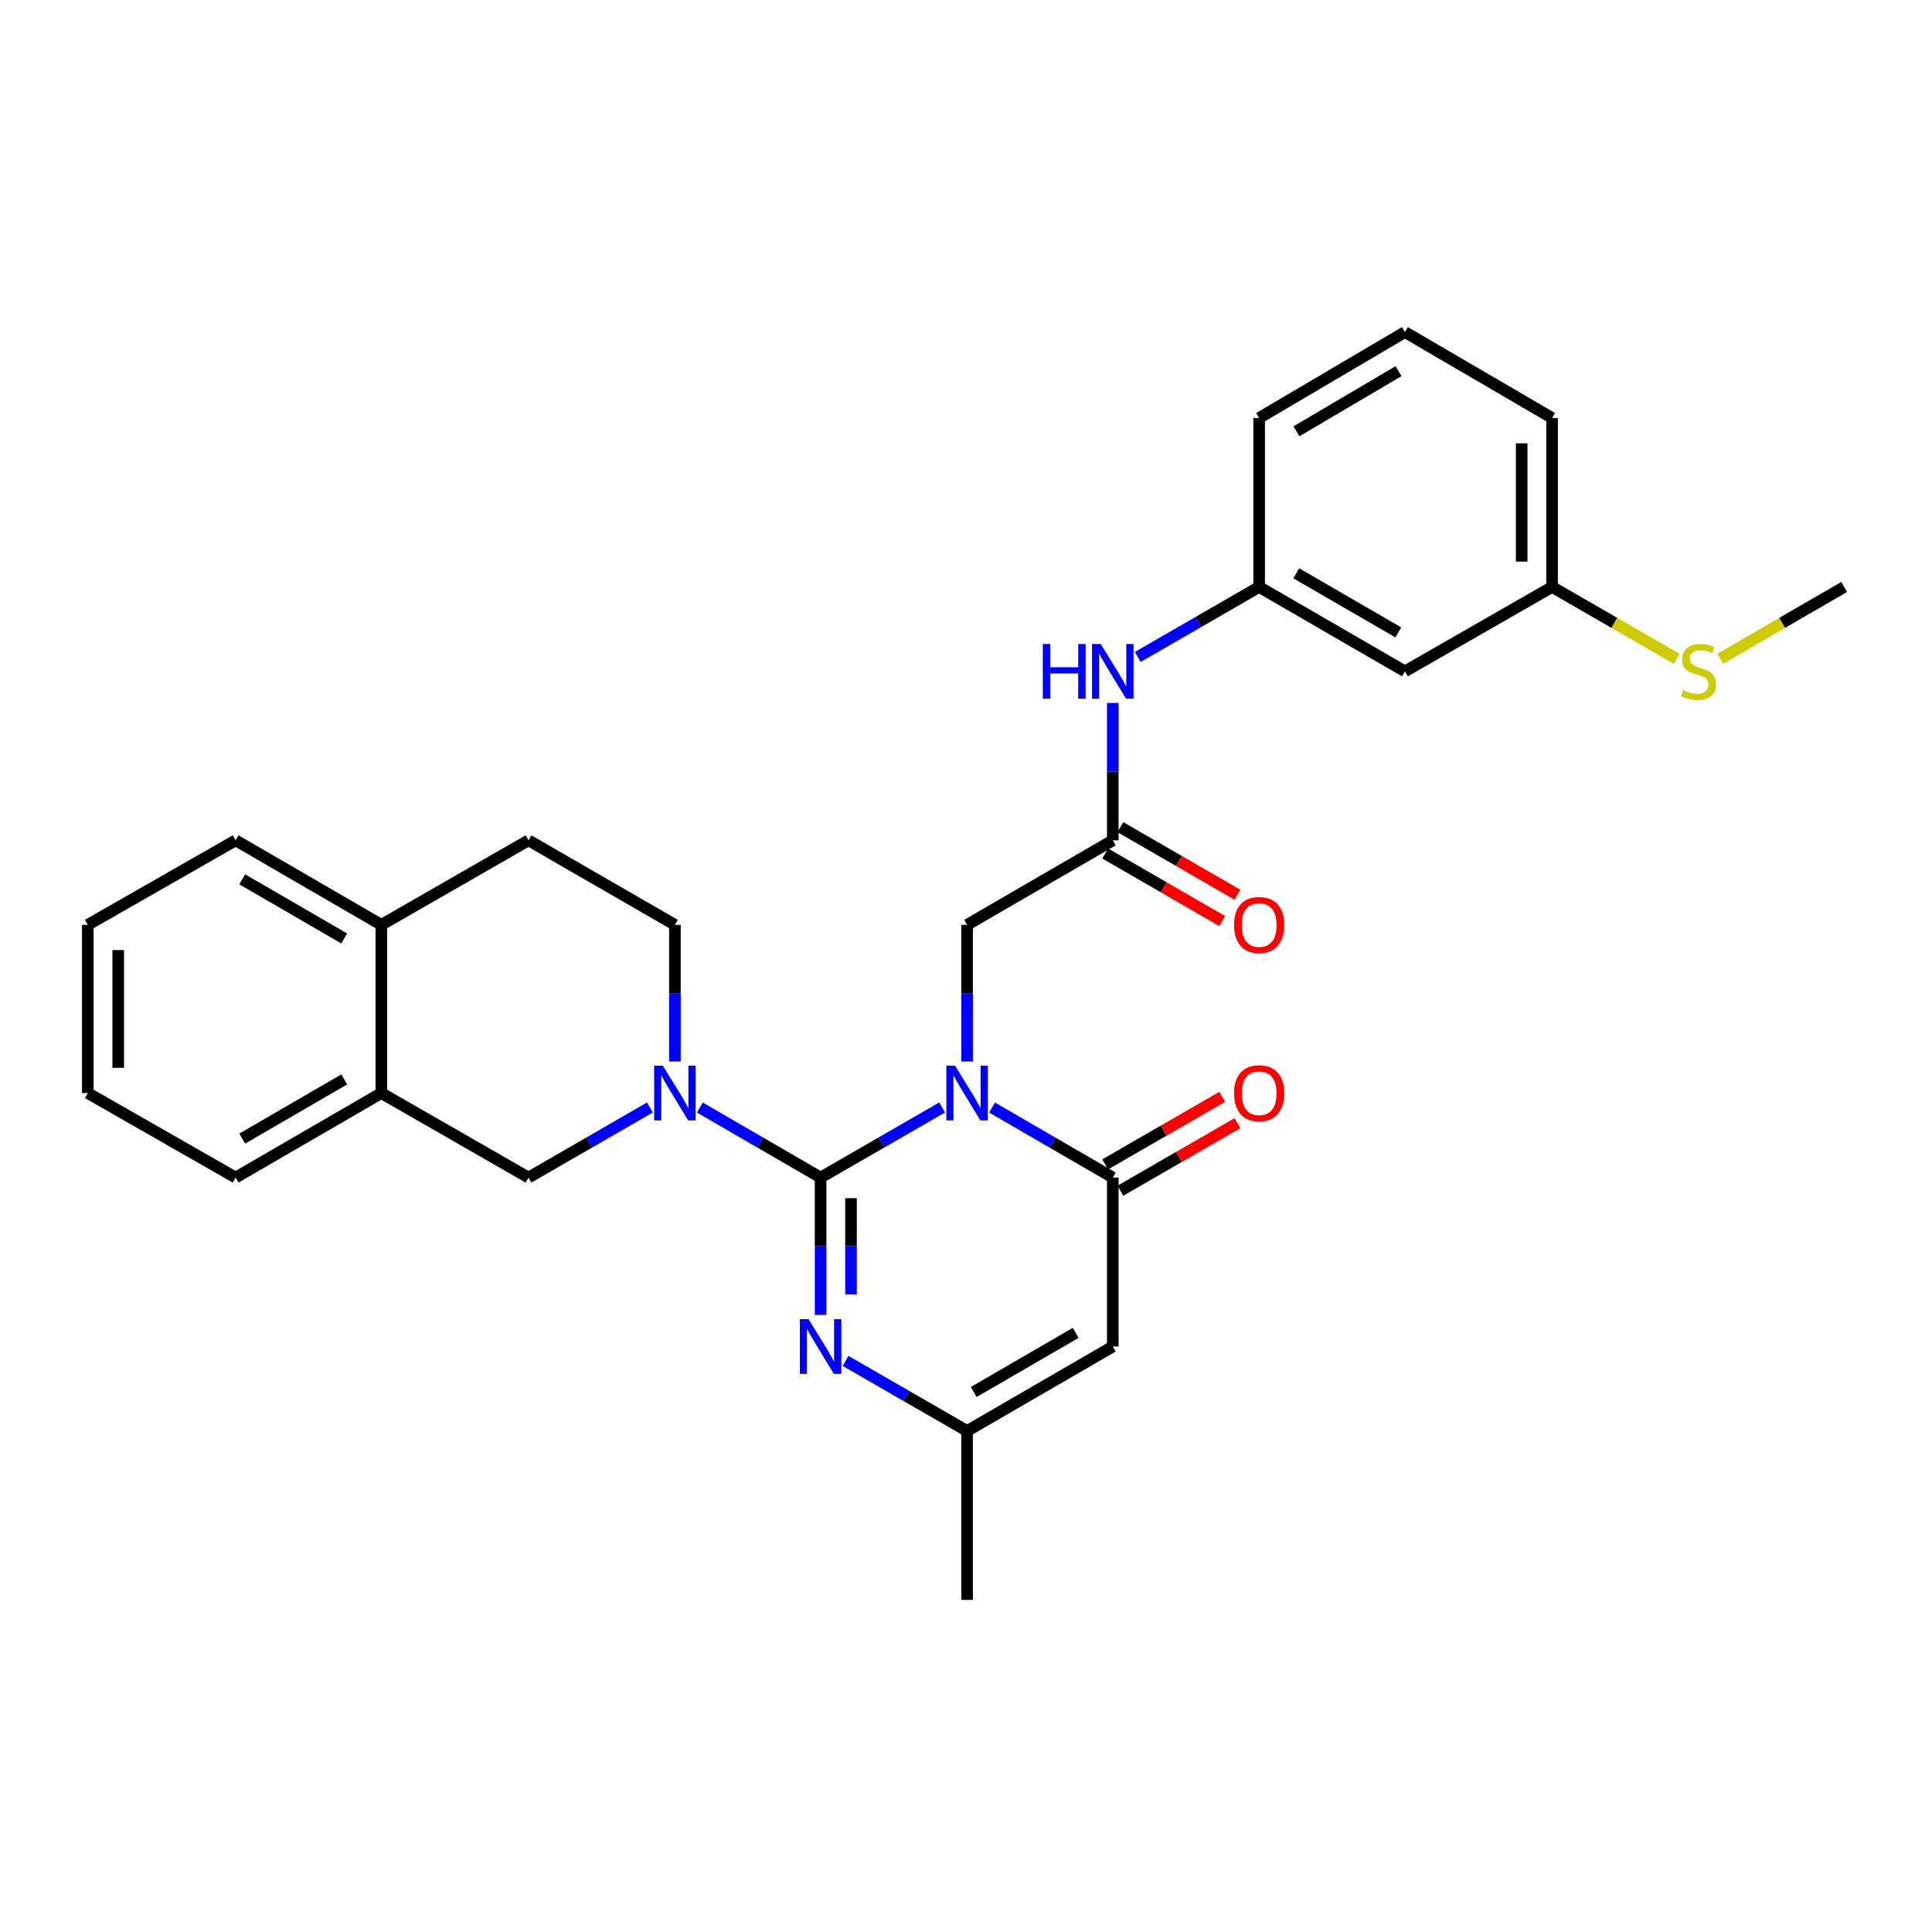 <?xml version='1.0' encoding='iso-8859-1'?>
<svg version='1.1' baseProfile='full'
              xmlns='http://www.w3.org/2000/svg'
                      xmlns:rdkit='http://www.rdkit.org/xml'
                      xmlns:xlink='http://www.w3.org/1999/xlink'
                  xml:space='preserve'
width='1000px' height='1000px' viewBox='0 0 1000 1000'>
<!-- END OF HEADER -->
<rect style='opacity:1.0;fill:#FFFFFF;stroke:none' width='1000' height='1000' x='0' y='0'> </rect>
<path class='bond-0' d='M 487.64,573.227 L 456.19,591.366' style='fill:none;fill-rule:evenodd;stroke:#0000FF;stroke-width:6px;stroke-linecap:butt;stroke-linejoin:miter;stroke-opacity:1' />
<path class='bond-0' d='M 456.19,591.366 L 424.741,609.504' style='fill:none;fill-rule:evenodd;stroke:#000000;stroke-width:6px;stroke-linecap:butt;stroke-linejoin:miter;stroke-opacity:1' />
<path class='bond-1' d='M 513.488,573.264 L 544.732,591.384' style='fill:none;fill-rule:evenodd;stroke:#0000FF;stroke-width:6px;stroke-linecap:butt;stroke-linejoin:miter;stroke-opacity:1' />
<path class='bond-1' d='M 544.732,591.384 L 575.976,609.504' style='fill:none;fill-rule:evenodd;stroke:#000000;stroke-width:6px;stroke-linecap:butt;stroke-linejoin:miter;stroke-opacity:1' />
<path class='bond-6' d='M 500.568,549.434 L 500.568,514.066' style='fill:none;fill-rule:evenodd;stroke:#0000FF;stroke-width:6px;stroke-linecap:butt;stroke-linejoin:miter;stroke-opacity:1' />
<path class='bond-6' d='M 500.568,514.066 L 500.568,478.697' style='fill:none;fill-rule:evenodd;stroke:#000000;stroke-width:6px;stroke-linecap:butt;stroke-linejoin:miter;stroke-opacity:1' />
<path class='bond-2' d='M 424.741,609.504 L 393.497,591.384' style='fill:none;fill-rule:evenodd;stroke:#000000;stroke-width:6px;stroke-linecap:butt;stroke-linejoin:miter;stroke-opacity:1' />
<path class='bond-2' d='M 393.497,591.384 L 362.252,573.264' style='fill:none;fill-rule:evenodd;stroke:#0000FF;stroke-width:6px;stroke-linecap:butt;stroke-linejoin:miter;stroke-opacity:1' />
<path class='bond-3' d='M 424.741,609.504 L 424.741,645.06' style='fill:none;fill-rule:evenodd;stroke:#000000;stroke-width:6px;stroke-linecap:butt;stroke-linejoin:miter;stroke-opacity:1' />
<path class='bond-3' d='M 424.741,645.06 L 424.741,680.616' style='fill:none;fill-rule:evenodd;stroke:#0000FF;stroke-width:6px;stroke-linecap:butt;stroke-linejoin:miter;stroke-opacity:1' />
<path class='bond-3' d='M 440.482,620.171 L 440.482,645.06' style='fill:none;fill-rule:evenodd;stroke:#000000;stroke-width:6px;stroke-linecap:butt;stroke-linejoin:miter;stroke-opacity:1' />
<path class='bond-3' d='M 440.482,645.06 L 440.482,669.949' style='fill:none;fill-rule:evenodd;stroke:#0000FF;stroke-width:6px;stroke-linecap:butt;stroke-linejoin:miter;stroke-opacity:1' />
<path class='bond-4' d='M 575.976,609.504 L 575.976,696.963' style='fill:none;fill-rule:evenodd;stroke:#000000;stroke-width:6px;stroke-linecap:butt;stroke-linejoin:miter;stroke-opacity:1' />
<path class='bond-12' d='M 579.911,616.321 L 610.196,598.837' style='fill:none;fill-rule:evenodd;stroke:#000000;stroke-width:6px;stroke-linecap:butt;stroke-linejoin:miter;stroke-opacity:1' />
<path class='bond-12' d='M 610.196,598.837 L 640.482,581.354' style='fill:none;fill-rule:evenodd;stroke:#FF0000;stroke-width:6px;stroke-linecap:butt;stroke-linejoin:miter;stroke-opacity:1' />
<path class='bond-12' d='M 572.041,602.688 L 602.327,585.205' style='fill:none;fill-rule:evenodd;stroke:#000000;stroke-width:6px;stroke-linecap:butt;stroke-linejoin:miter;stroke-opacity:1' />
<path class='bond-12' d='M 602.327,585.205 L 632.612,567.722' style='fill:none;fill-rule:evenodd;stroke:#FF0000;stroke-width:6px;stroke-linecap:butt;stroke-linejoin:miter;stroke-opacity:1' />
<path class='bond-8' d='M 336.406,573.231 L 304.977,591.368' style='fill:none;fill-rule:evenodd;stroke:#0000FF;stroke-width:6px;stroke-linecap:butt;stroke-linejoin:miter;stroke-opacity:1' />
<path class='bond-8' d='M 304.977,591.368 L 273.549,609.504' style='fill:none;fill-rule:evenodd;stroke:#000000;stroke-width:6px;stroke-linecap:butt;stroke-linejoin:miter;stroke-opacity:1' />
<path class='bond-11' d='M 349.333,549.434 L 349.333,514.066' style='fill:none;fill-rule:evenodd;stroke:#0000FF;stroke-width:6px;stroke-linecap:butt;stroke-linejoin:miter;stroke-opacity:1' />
<path class='bond-11' d='M 349.333,514.066 L 349.333,478.697' style='fill:none;fill-rule:evenodd;stroke:#000000;stroke-width:6px;stroke-linecap:butt;stroke-linejoin:miter;stroke-opacity:1' />
<path class='bond-29' d='M 437.669,704.414 L 469.119,722.542' style='fill:none;fill-rule:evenodd;stroke:#0000FF;stroke-width:6px;stroke-linecap:butt;stroke-linejoin:miter;stroke-opacity:1' />
<path class='bond-29' d='M 469.119,722.542 L 500.568,740.67' style='fill:none;fill-rule:evenodd;stroke:#000000;stroke-width:6px;stroke-linecap:butt;stroke-linejoin:miter;stroke-opacity:1' />
<path class='bond-5' d='M 575.976,696.963 L 500.568,740.67' style='fill:none;fill-rule:evenodd;stroke:#000000;stroke-width:6px;stroke-linecap:butt;stroke-linejoin:miter;stroke-opacity:1' />
<path class='bond-5' d='M 556.771,689.9 L 503.986,720.495' style='fill:none;fill-rule:evenodd;stroke:#000000;stroke-width:6px;stroke-linecap:butt;stroke-linejoin:miter;stroke-opacity:1' />
<path class='bond-20' d='M 500.568,740.67 L 500.568,828.111' style='fill:none;fill-rule:evenodd;stroke:#000000;stroke-width:6px;stroke-linecap:butt;stroke-linejoin:miter;stroke-opacity:1' />
<path class='bond-7' d='M 500.568,478.697 L 575.976,434.955' style='fill:none;fill-rule:evenodd;stroke:#000000;stroke-width:6px;stroke-linecap:butt;stroke-linejoin:miter;stroke-opacity:1' />
<path class='bond-10' d='M 575.976,434.955 L 575.976,399.399' style='fill:none;fill-rule:evenodd;stroke:#000000;stroke-width:6px;stroke-linecap:butt;stroke-linejoin:miter;stroke-opacity:1' />
<path class='bond-10' d='M 575.976,399.399 L 575.976,363.843' style='fill:none;fill-rule:evenodd;stroke:#0000FF;stroke-width:6px;stroke-linecap:butt;stroke-linejoin:miter;stroke-opacity:1' />
<path class='bond-15' d='M 572.041,441.771 L 602.326,459.258' style='fill:none;fill-rule:evenodd;stroke:#000000;stroke-width:6px;stroke-linecap:butt;stroke-linejoin:miter;stroke-opacity:1' />
<path class='bond-15' d='M 602.326,459.258 L 632.611,476.744' style='fill:none;fill-rule:evenodd;stroke:#FF0000;stroke-width:6px;stroke-linecap:butt;stroke-linejoin:miter;stroke-opacity:1' />
<path class='bond-15' d='M 579.912,428.139 L 610.197,445.626' style='fill:none;fill-rule:evenodd;stroke:#000000;stroke-width:6px;stroke-linecap:butt;stroke-linejoin:miter;stroke-opacity:1' />
<path class='bond-15' d='M 610.197,445.626 L 640.482,463.112' style='fill:none;fill-rule:evenodd;stroke:#FF0000;stroke-width:6px;stroke-linecap:butt;stroke-linejoin:miter;stroke-opacity:1' />
<path class='bond-9' d='M 273.549,609.504 L 197.372,565.771' style='fill:none;fill-rule:evenodd;stroke:#000000;stroke-width:6px;stroke-linecap:butt;stroke-linejoin:miter;stroke-opacity:1' />
<path class='bond-22' d='M 197.372,565.771 L 121.964,609.504' style='fill:none;fill-rule:evenodd;stroke:#000000;stroke-width:6px;stroke-linecap:butt;stroke-linejoin:miter;stroke-opacity:1' />
<path class='bond-22' d='M 178.164,558.714 L 125.378,589.328' style='fill:none;fill-rule:evenodd;stroke:#000000;stroke-width:6px;stroke-linecap:butt;stroke-linejoin:miter;stroke-opacity:1' />
<path class='bond-30' d='M 197.372,565.771 L 197.372,478.697' style='fill:none;fill-rule:evenodd;stroke:#000000;stroke-width:6px;stroke-linecap:butt;stroke-linejoin:miter;stroke-opacity:1' />
<path class='bond-14' d='M 588.903,340.042 L 620.318,321.924' style='fill:none;fill-rule:evenodd;stroke:#0000FF;stroke-width:6px;stroke-linecap:butt;stroke-linejoin:miter;stroke-opacity:1' />
<path class='bond-14' d='M 620.318,321.924 L 651.734,303.807' style='fill:none;fill-rule:evenodd;stroke:#000000;stroke-width:6px;stroke-linecap:butt;stroke-linejoin:miter;stroke-opacity:1' />
<path class='bond-17' d='M 349.333,478.697 L 273.549,434.955' style='fill:none;fill-rule:evenodd;stroke:#000000;stroke-width:6px;stroke-linecap:butt;stroke-linejoin:miter;stroke-opacity:1' />
<path class='bond-13' d='M 197.372,478.697 L 273.549,434.955' style='fill:none;fill-rule:evenodd;stroke:#000000;stroke-width:6px;stroke-linecap:butt;stroke-linejoin:miter;stroke-opacity:1' />
<path class='bond-24' d='M 197.372,478.697 L 121.964,434.955' style='fill:none;fill-rule:evenodd;stroke:#000000;stroke-width:6px;stroke-linecap:butt;stroke-linejoin:miter;stroke-opacity:1' />
<path class='bond-24' d='M 178.163,485.752 L 125.377,455.132' style='fill:none;fill-rule:evenodd;stroke:#000000;stroke-width:6px;stroke-linecap:butt;stroke-linejoin:miter;stroke-opacity:1' />
<path class='bond-16' d='M 651.734,303.807 L 727.185,347.497' style='fill:none;fill-rule:evenodd;stroke:#000000;stroke-width:6px;stroke-linecap:butt;stroke-linejoin:miter;stroke-opacity:1' />
<path class='bond-16' d='M 670.939,296.738 L 723.755,327.321' style='fill:none;fill-rule:evenodd;stroke:#000000;stroke-width:6px;stroke-linecap:butt;stroke-linejoin:miter;stroke-opacity:1' />
<path class='bond-23' d='M 651.734,303.807 L 651.734,216.349' style='fill:none;fill-rule:evenodd;stroke:#000000;stroke-width:6px;stroke-linecap:butt;stroke-linejoin:miter;stroke-opacity:1' />
<path class='bond-18' d='M 727.185,347.497 L 803.354,303.807' style='fill:none;fill-rule:evenodd;stroke:#000000;stroke-width:6px;stroke-linecap:butt;stroke-linejoin:miter;stroke-opacity:1' />
<path class='bond-19' d='M 803.354,303.807 L 835.608,322.404' style='fill:none;fill-rule:evenodd;stroke:#000000;stroke-width:6px;stroke-linecap:butt;stroke-linejoin:miter;stroke-opacity:1' />
<path class='bond-19' d='M 835.608,322.404 L 867.862,341.001' style='fill:none;fill-rule:evenodd;stroke:#CCCC00;stroke-width:6px;stroke-linecap:butt;stroke-linejoin:miter;stroke-opacity:1' />
<path class='bond-31' d='M 803.354,303.807 L 803.354,216.349' style='fill:none;fill-rule:evenodd;stroke:#000000;stroke-width:6px;stroke-linecap:butt;stroke-linejoin:miter;stroke-opacity:1' />
<path class='bond-31' d='M 787.613,290.688 L 787.613,229.467' style='fill:none;fill-rule:evenodd;stroke:#000000;stroke-width:6px;stroke-linecap:butt;stroke-linejoin:miter;stroke-opacity:1' />
<path class='bond-26' d='M 890.388,340.974 L 922.467,322.391' style='fill:none;fill-rule:evenodd;stroke:#CCCC00;stroke-width:6px;stroke-linecap:butt;stroke-linejoin:miter;stroke-opacity:1' />
<path class='bond-26' d='M 922.467,322.391 L 954.545,303.807' style='fill:none;fill-rule:evenodd;stroke:#000000;stroke-width:6px;stroke-linecap:butt;stroke-linejoin:miter;stroke-opacity:1' />
<path class='bond-21' d='M 727.185,171.889 L 651.734,216.349' style='fill:none;fill-rule:evenodd;stroke:#000000;stroke-width:6px;stroke-linecap:butt;stroke-linejoin:miter;stroke-opacity:1' />
<path class='bond-21' d='M 723.859,192.12 L 671.043,223.241' style='fill:none;fill-rule:evenodd;stroke:#000000;stroke-width:6px;stroke-linecap:butt;stroke-linejoin:miter;stroke-opacity:1' />
<path class='bond-25' d='M 727.185,171.889 L 803.354,216.349' style='fill:none;fill-rule:evenodd;stroke:#000000;stroke-width:6px;stroke-linecap:butt;stroke-linejoin:miter;stroke-opacity:1' />
<path class='bond-27' d='M 121.964,609.504 L 45.455,565.771' style='fill:none;fill-rule:evenodd;stroke:#000000;stroke-width:6px;stroke-linecap:butt;stroke-linejoin:miter;stroke-opacity:1' />
<path class='bond-28' d='M 121.964,434.955 L 45.455,478.697' style='fill:none;fill-rule:evenodd;stroke:#000000;stroke-width:6px;stroke-linecap:butt;stroke-linejoin:miter;stroke-opacity:1' />
<path class='bond-32' d='M 45.455,565.771 L 45.455,478.697' style='fill:none;fill-rule:evenodd;stroke:#000000;stroke-width:6px;stroke-linecap:butt;stroke-linejoin:miter;stroke-opacity:1' />
<path class='bond-32' d='M 61.196,552.71 L 61.196,491.758' style='fill:none;fill-rule:evenodd;stroke:#000000;stroke-width:6px;stroke-linecap:butt;stroke-linejoin:miter;stroke-opacity:1' />
<path  class='atom-0' d='M 494.308 551.611
L 503.588 566.611
Q 504.508 568.091, 505.988 570.771
Q 507.468 573.451, 507.548 573.611
L 507.548 551.611
L 511.308 551.611
L 511.308 579.931
L 507.428 579.931
L 497.468 563.531
Q 496.308 561.611, 495.068 559.411
Q 493.868 557.211, 493.508 556.531
L 493.508 579.931
L 489.828 579.931
L 489.828 551.611
L 494.308 551.611
' fill='#0000FF'/>
<path  class='atom-3' d='M 343.073 551.611
L 352.353 566.611
Q 353.273 568.091, 354.753 570.771
Q 356.233 573.451, 356.313 573.611
L 356.313 551.611
L 360.073 551.611
L 360.073 579.931
L 356.193 579.931
L 346.233 563.531
Q 345.073 561.611, 343.833 559.411
Q 342.633 557.211, 342.273 556.531
L 342.273 579.931
L 338.593 579.931
L 338.593 551.611
L 343.073 551.611
' fill='#0000FF'/>
<path  class='atom-4' d='M 418.481 682.803
L 427.761 697.803
Q 428.681 699.283, 430.161 701.963
Q 431.641 704.643, 431.721 704.803
L 431.721 682.803
L 435.481 682.803
L 435.481 711.123
L 431.601 711.123
L 421.641 694.723
Q 420.481 692.803, 419.241 690.603
Q 418.041 688.403, 417.681 687.723
L 417.681 711.123
L 414.001 711.123
L 414.001 682.803
L 418.481 682.803
' fill='#0000FF'/>
<path  class='atom-11' d='M 539.756 333.337
L 543.596 333.337
L 543.596 345.377
L 558.076 345.377
L 558.076 333.337
L 561.916 333.337
L 561.916 361.657
L 558.076 361.657
L 558.076 348.577
L 543.596 348.577
L 543.596 361.657
L 539.756 361.657
L 539.756 333.337
' fill='#0000FF'/>
<path  class='atom-11' d='M 569.716 333.337
L 578.996 348.337
Q 579.916 349.817, 581.396 352.497
Q 582.876 355.177, 582.956 355.337
L 582.956 333.337
L 586.716 333.337
L 586.716 361.657
L 582.836 361.657
L 572.876 345.257
Q 571.716 343.337, 570.476 341.137
Q 569.276 338.937, 568.916 338.257
L 568.916 361.657
L 565.236 361.657
L 565.236 333.337
L 569.716 333.337
' fill='#0000FF'/>
<path  class='atom-13' d='M 638.734 565.851
Q 638.734 559.051, 642.094 555.251
Q 645.454 551.451, 651.734 551.451
Q 658.014 551.451, 661.374 555.251
Q 664.734 559.051, 664.734 565.851
Q 664.734 572.731, 661.334 576.651
Q 657.934 580.531, 651.734 580.531
Q 645.494 580.531, 642.094 576.651
Q 638.734 572.771, 638.734 565.851
M 651.734 577.331
Q 656.054 577.331, 658.374 574.451
Q 660.734 571.531, 660.734 565.851
Q 660.734 560.291, 658.374 557.491
Q 656.054 554.651, 651.734 554.651
Q 647.414 554.651, 645.054 557.451
Q 642.734 560.251, 642.734 565.851
Q 642.734 571.571, 645.054 574.451
Q 647.414 577.331, 651.734 577.331
' fill='#FF0000'/>
<path  class='atom-16' d='M 638.734 478.777
Q 638.734 471.977, 642.094 468.177
Q 645.454 464.377, 651.734 464.377
Q 658.014 464.377, 661.374 468.177
Q 664.734 471.977, 664.734 478.777
Q 664.734 485.657, 661.334 489.577
Q 657.934 493.457, 651.734 493.457
Q 645.494 493.457, 642.094 489.577
Q 638.734 485.697, 638.734 478.777
M 651.734 490.257
Q 656.054 490.257, 658.374 487.377
Q 660.734 484.457, 660.734 478.777
Q 660.734 473.217, 658.374 470.417
Q 656.054 467.577, 651.734 467.577
Q 647.414 467.577, 645.054 470.377
Q 642.734 473.177, 642.734 478.777
Q 642.734 484.497, 645.054 487.377
Q 647.414 490.257, 651.734 490.257
' fill='#FF0000'/>
<path  class='atom-20' d='M 871.129 357.217
Q 871.449 357.337, 872.769 357.897
Q 874.089 358.457, 875.529 358.817
Q 877.009 359.137, 878.449 359.137
Q 881.129 359.137, 882.689 357.857
Q 884.249 356.537, 884.249 354.257
Q 884.249 352.697, 883.449 351.737
Q 882.689 350.777, 881.489 350.257
Q 880.289 349.737, 878.289 349.137
Q 875.769 348.377, 874.249 347.657
Q 872.769 346.937, 871.689 345.417
Q 870.649 343.897, 870.649 341.337
Q 870.649 337.777, 873.049 335.577
Q 875.489 333.377, 880.289 333.377
Q 883.569 333.377, 887.289 334.937
L 886.369 338.017
Q 882.969 336.617, 880.409 336.617
Q 877.649 336.617, 876.129 337.777
Q 874.609 338.897, 874.649 340.857
Q 874.649 342.377, 875.409 343.297
Q 876.209 344.217, 877.329 344.737
Q 878.489 345.257, 880.409 345.857
Q 882.969 346.657, 884.489 347.457
Q 886.009 348.257, 887.089 349.897
Q 888.209 351.497, 888.209 354.257
Q 888.209 358.177, 885.569 360.297
Q 882.969 362.377, 878.609 362.377
Q 876.089 362.377, 874.169 361.817
Q 872.289 361.297, 870.049 360.377
L 871.129 357.217
' fill='#CCCC00'/>
</svg>
